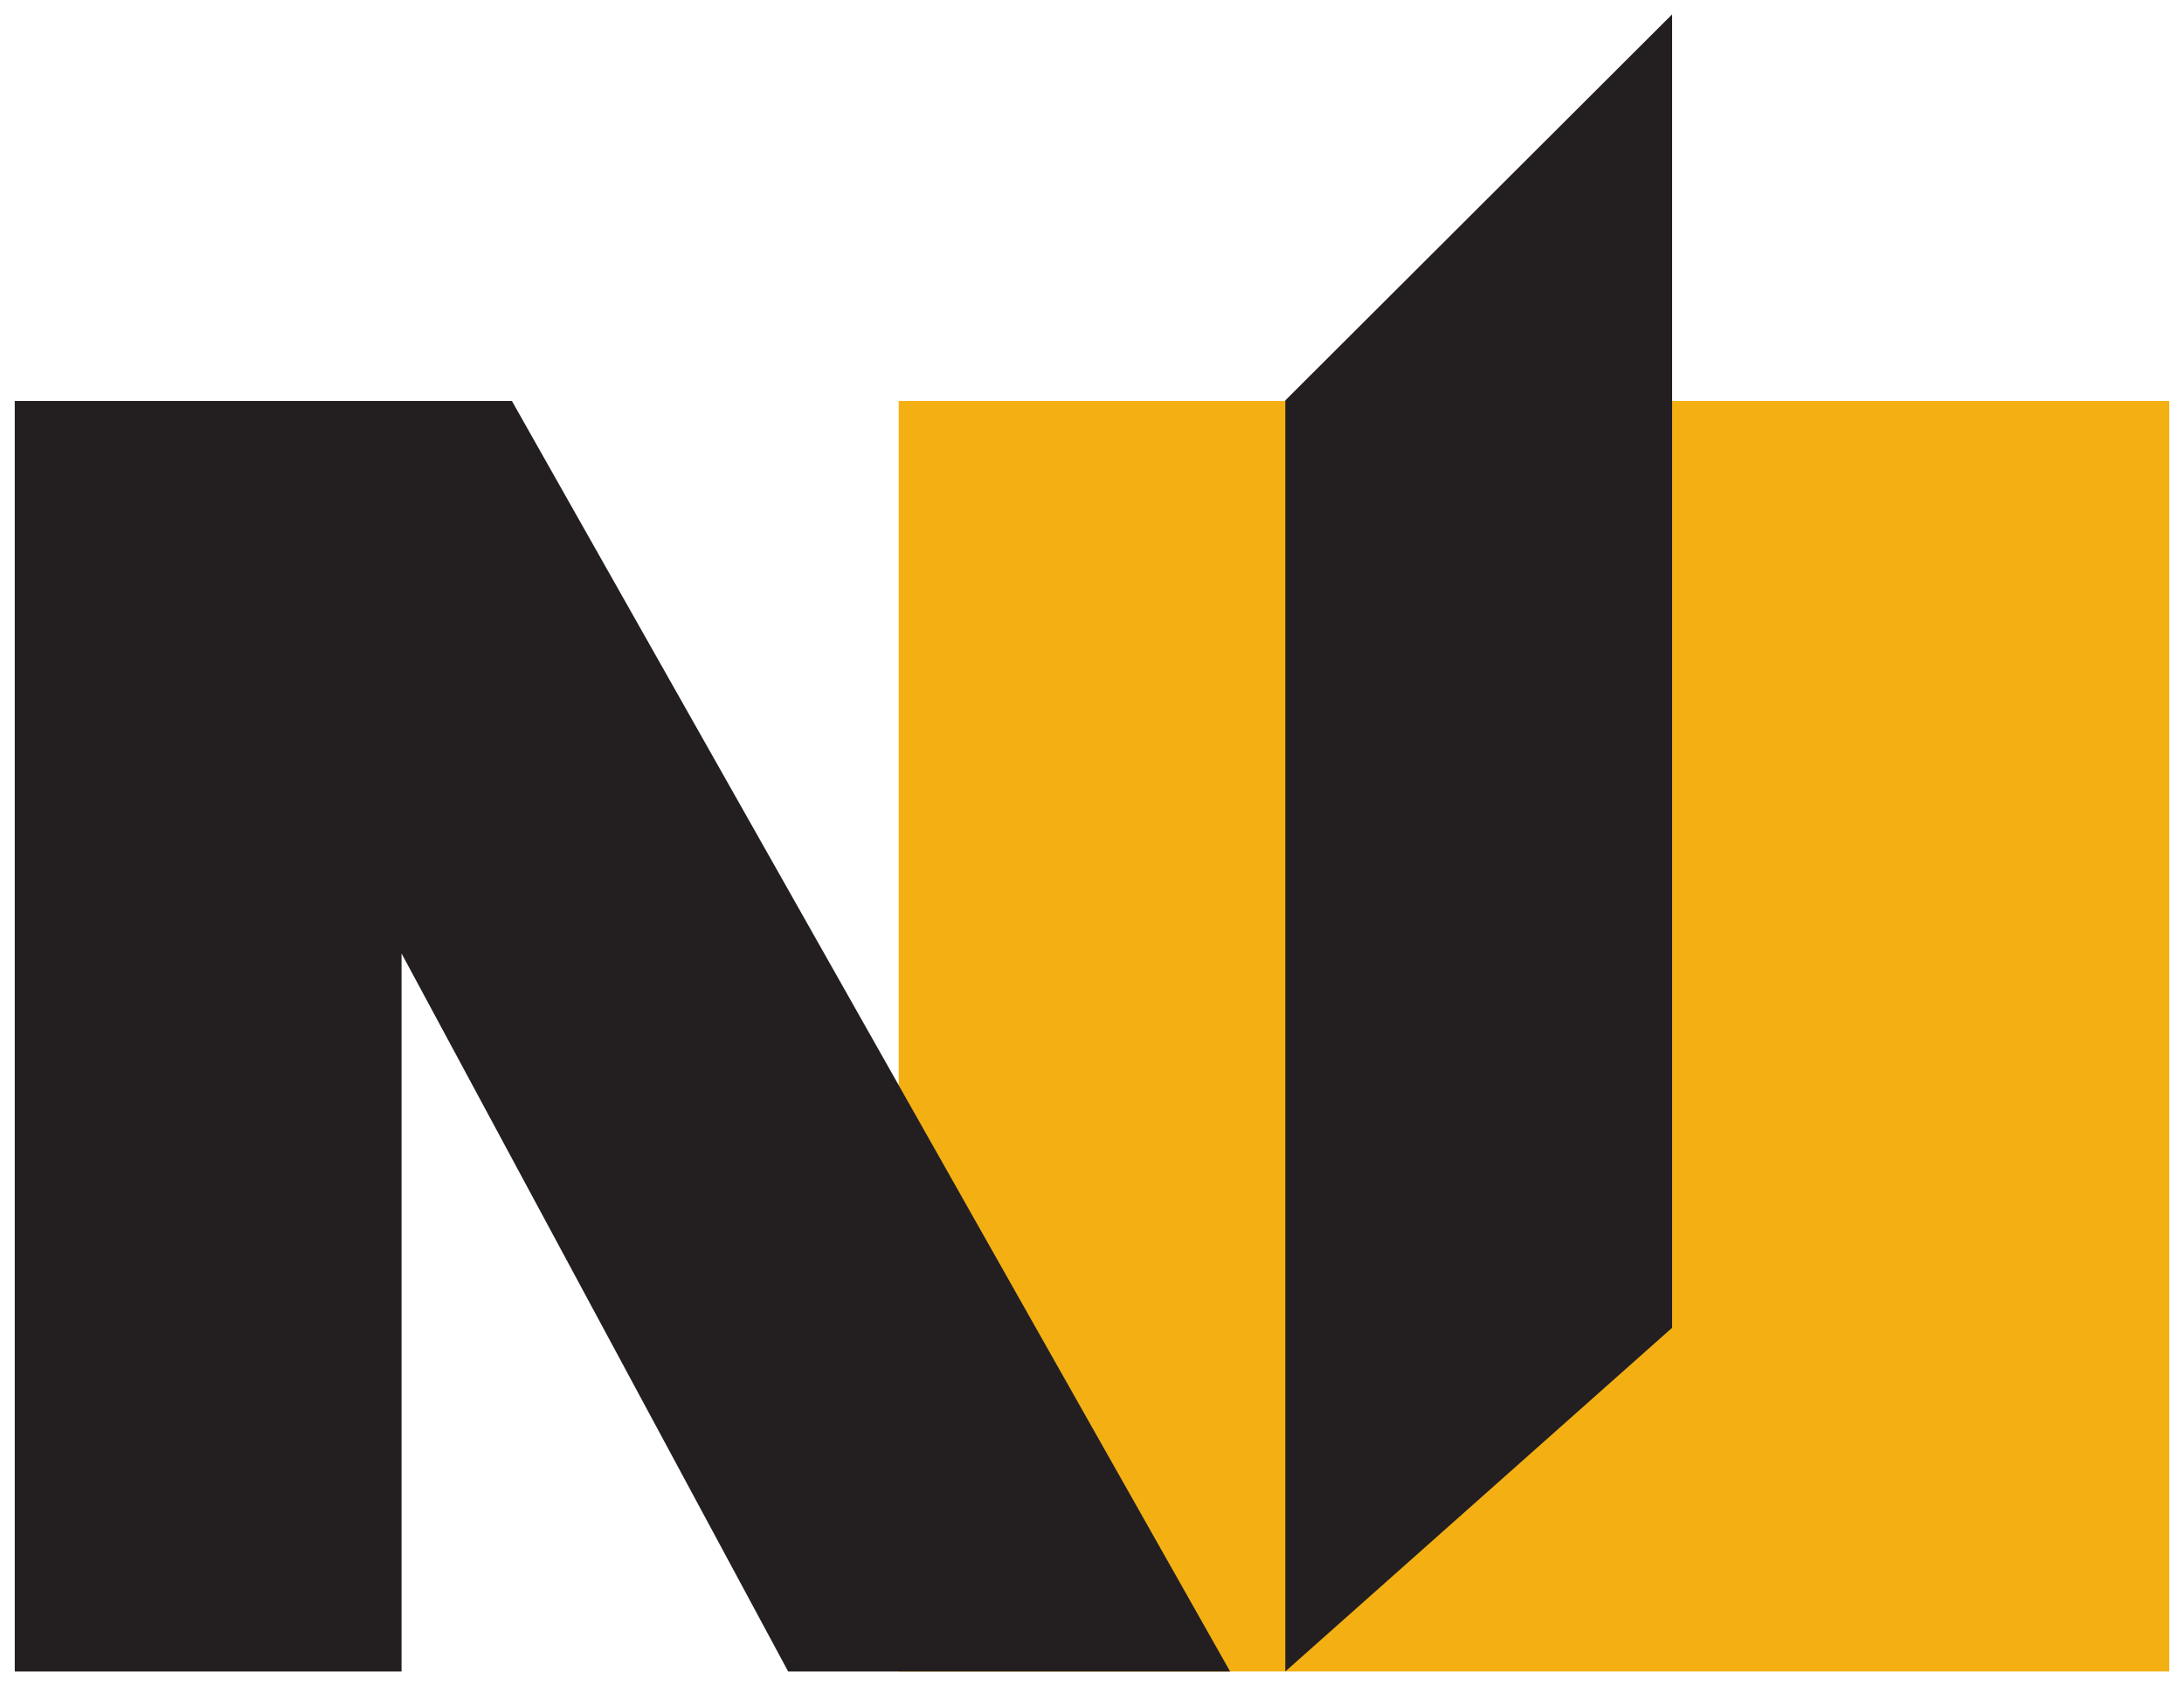 <svg xmlns="http://www.w3.org/2000/svg" viewBox="0 0 114 88"><defs><style>.cls-1{fill:#f4b013;}.cls-2{fill:#231f20;}</style></defs><g id="menu"><rect class="cls-1" x="46.91" y="20.93" width="66.32" height="66.32"/><polygon class="cls-2" points="26.72 20.93 0.77 20.93 0.77 87.25 20.96 87.25 20.96 49.77 41.14 87.25 64.21 87.25 26.72 20.93"/><polygon class="cls-2" points="67.09 20.9 67.09 87.25 87.28 69.31 87.28 0.75 67.09 20.9"/></g></svg>